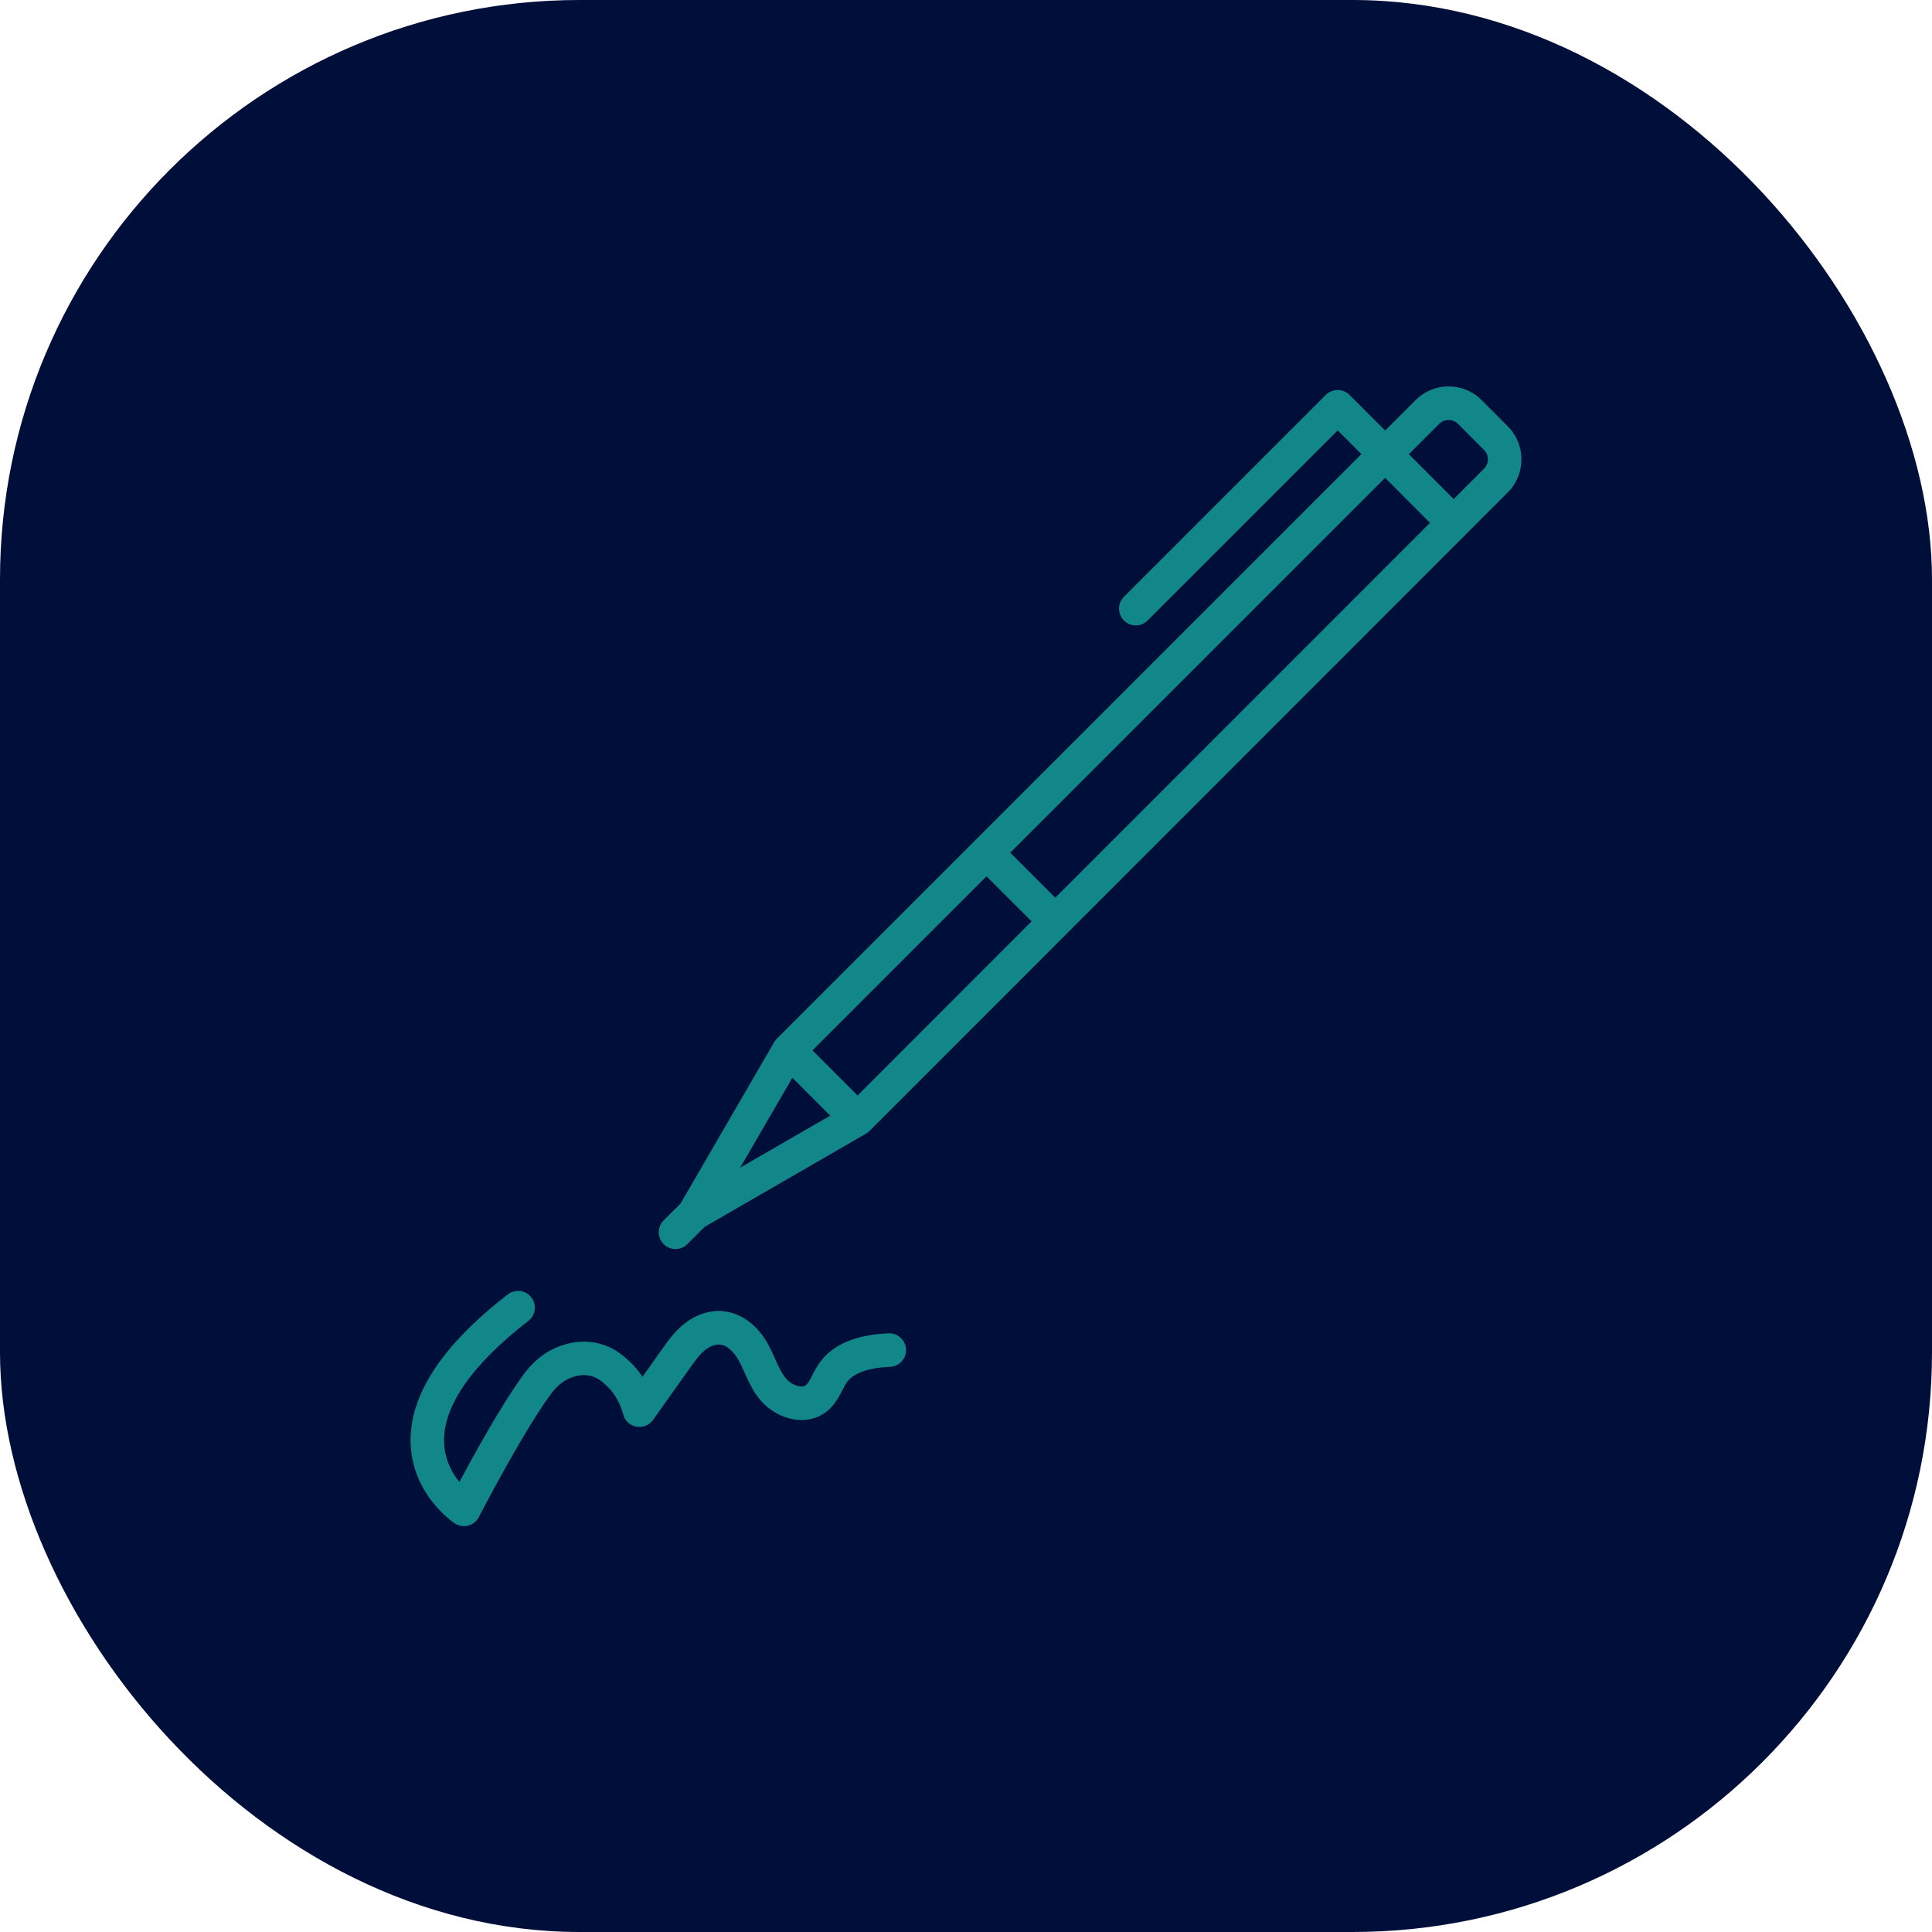 <svg width="80" height="80" viewBox="0 0 80 80" fill="none" xmlns="http://www.w3.org/2000/svg">
<rect width="80" height="80" rx="24" fill="#000E3A"/>
<path d="M62.437 17.658L61.353 16.569C60.987 16.201 60.499 16 59.984 16C59.468 16 58.983 16.201 58.617 16.567L57.357 17.827L55.88 16.352C55.609 16.081 55.17 16.081 54.899 16.352L46.54 24.713C46.27 24.983 46.27 25.423 46.54 25.693C46.677 25.83 46.852 25.897 47.03 25.897C47.209 25.897 47.386 25.83 47.521 25.693L55.392 17.822L56.374 18.802L40.371 34.806C40.367 34.808 40.362 34.81 40.36 34.815C40.355 34.82 40.355 34.824 40.35 34.827L32.172 43.005C32.17 43.007 32.17 43.01 32.167 43.012C32.128 43.053 32.091 43.097 32.061 43.148L28.179 49.838L27.48 50.536C27.21 50.807 27.21 51.246 27.48 51.517C27.617 51.653 27.792 51.72 27.971 51.72C28.148 51.72 28.324 51.653 28.461 51.517L29.18 50.8L35.855 46.945C35.906 46.915 35.952 46.878 35.994 46.839C35.996 46.837 35.999 46.837 36.001 46.834L44.175 38.658C44.18 38.654 44.187 38.651 44.191 38.647C44.196 38.642 44.198 38.635 44.203 38.63L60.683 22.142C60.683 22.142 60.683 22.139 60.685 22.139C60.685 22.139 60.687 22.139 60.687 22.137L62.435 20.389C63.187 19.635 63.189 18.412 62.438 17.658L62.437 17.658ZM35.511 45.362L33.642 43.493L40.85 36.286L42.716 38.15L35.511 45.362ZM30.65 48.349L32.81 44.627L34.38 46.197L30.65 48.349ZM43.696 37.172L41.832 35.308L57.355 19.785L59.214 21.649L43.696 37.172ZM61.452 19.406L60.194 20.664L58.338 18.807L59.598 17.547C59.804 17.341 60.164 17.341 60.37 17.547L61.455 18.636C61.665 18.849 61.665 19.193 61.452 19.406Z" fill="#128789"/>
<path d="M36.794 55.21C35.478 55.265 34.532 55.651 33.984 56.364C33.836 56.555 33.732 56.757 33.642 56.935C33.538 57.138 33.448 57.314 33.342 57.376C33.161 57.483 32.775 57.346 32.562 57.101C32.368 56.879 32.234 56.581 32.093 56.262C32.01 56.074 31.926 55.889 31.829 55.707C31.376 54.86 30.671 54.345 29.896 54.289C29.355 54.255 28.793 54.444 28.315 54.83C27.942 55.131 27.681 55.499 27.445 55.827L26.606 57.009C26.453 56.78 26.275 56.569 26.078 56.382C25.847 56.167 25.463 55.804 24.823 55.637C24.282 55.496 23.715 55.536 23.14 55.755C22.27 56.088 21.789 56.761 21.607 57.016C20.726 58.243 19.618 60.248 19.021 61.367C18.723 60.993 18.413 60.44 18.388 59.735C18.335 58.243 19.539 56.502 21.877 54.696C22.18 54.463 22.235 54.026 22.002 53.723C21.768 53.42 21.331 53.364 21.028 53.598C18.286 55.718 16.931 57.8 17.003 59.783C17.079 61.894 18.755 63.03 18.827 63.078C18.943 63.155 19.075 63.194 19.211 63.194C19.269 63.194 19.329 63.187 19.387 63.171C19.579 63.122 19.738 62.993 19.828 62.817C19.845 62.785 21.551 59.478 22.739 57.822C22.876 57.63 23.16 57.235 23.639 57.05C23.764 57.004 24.092 56.877 24.476 56.978C24.774 57.057 24.964 57.235 25.131 57.392C25.452 57.695 25.678 58.093 25.806 58.569C25.875 58.831 26.088 59.027 26.351 59.076C26.617 59.124 26.886 59.013 27.041 58.796L28.578 56.632C28.777 56.354 28.964 56.093 29.186 55.91C29.387 55.748 29.612 55.663 29.801 55.674C30.222 55.704 30.525 56.209 30.606 56.361C30.687 56.514 30.756 56.671 30.826 56.826C30.995 57.205 31.186 57.635 31.52 58.012C32.091 58.666 33.168 59.085 34.047 58.572C34.5 58.303 34.71 57.897 34.879 57.568C34.949 57.432 35.016 57.302 35.085 57.212C35.367 56.847 35.98 56.634 36.854 56.597C37.238 56.581 37.534 56.257 37.518 55.876C37.499 55.492 37.173 55.194 36.794 55.21Z" fill="#128789"/>
</svg>
